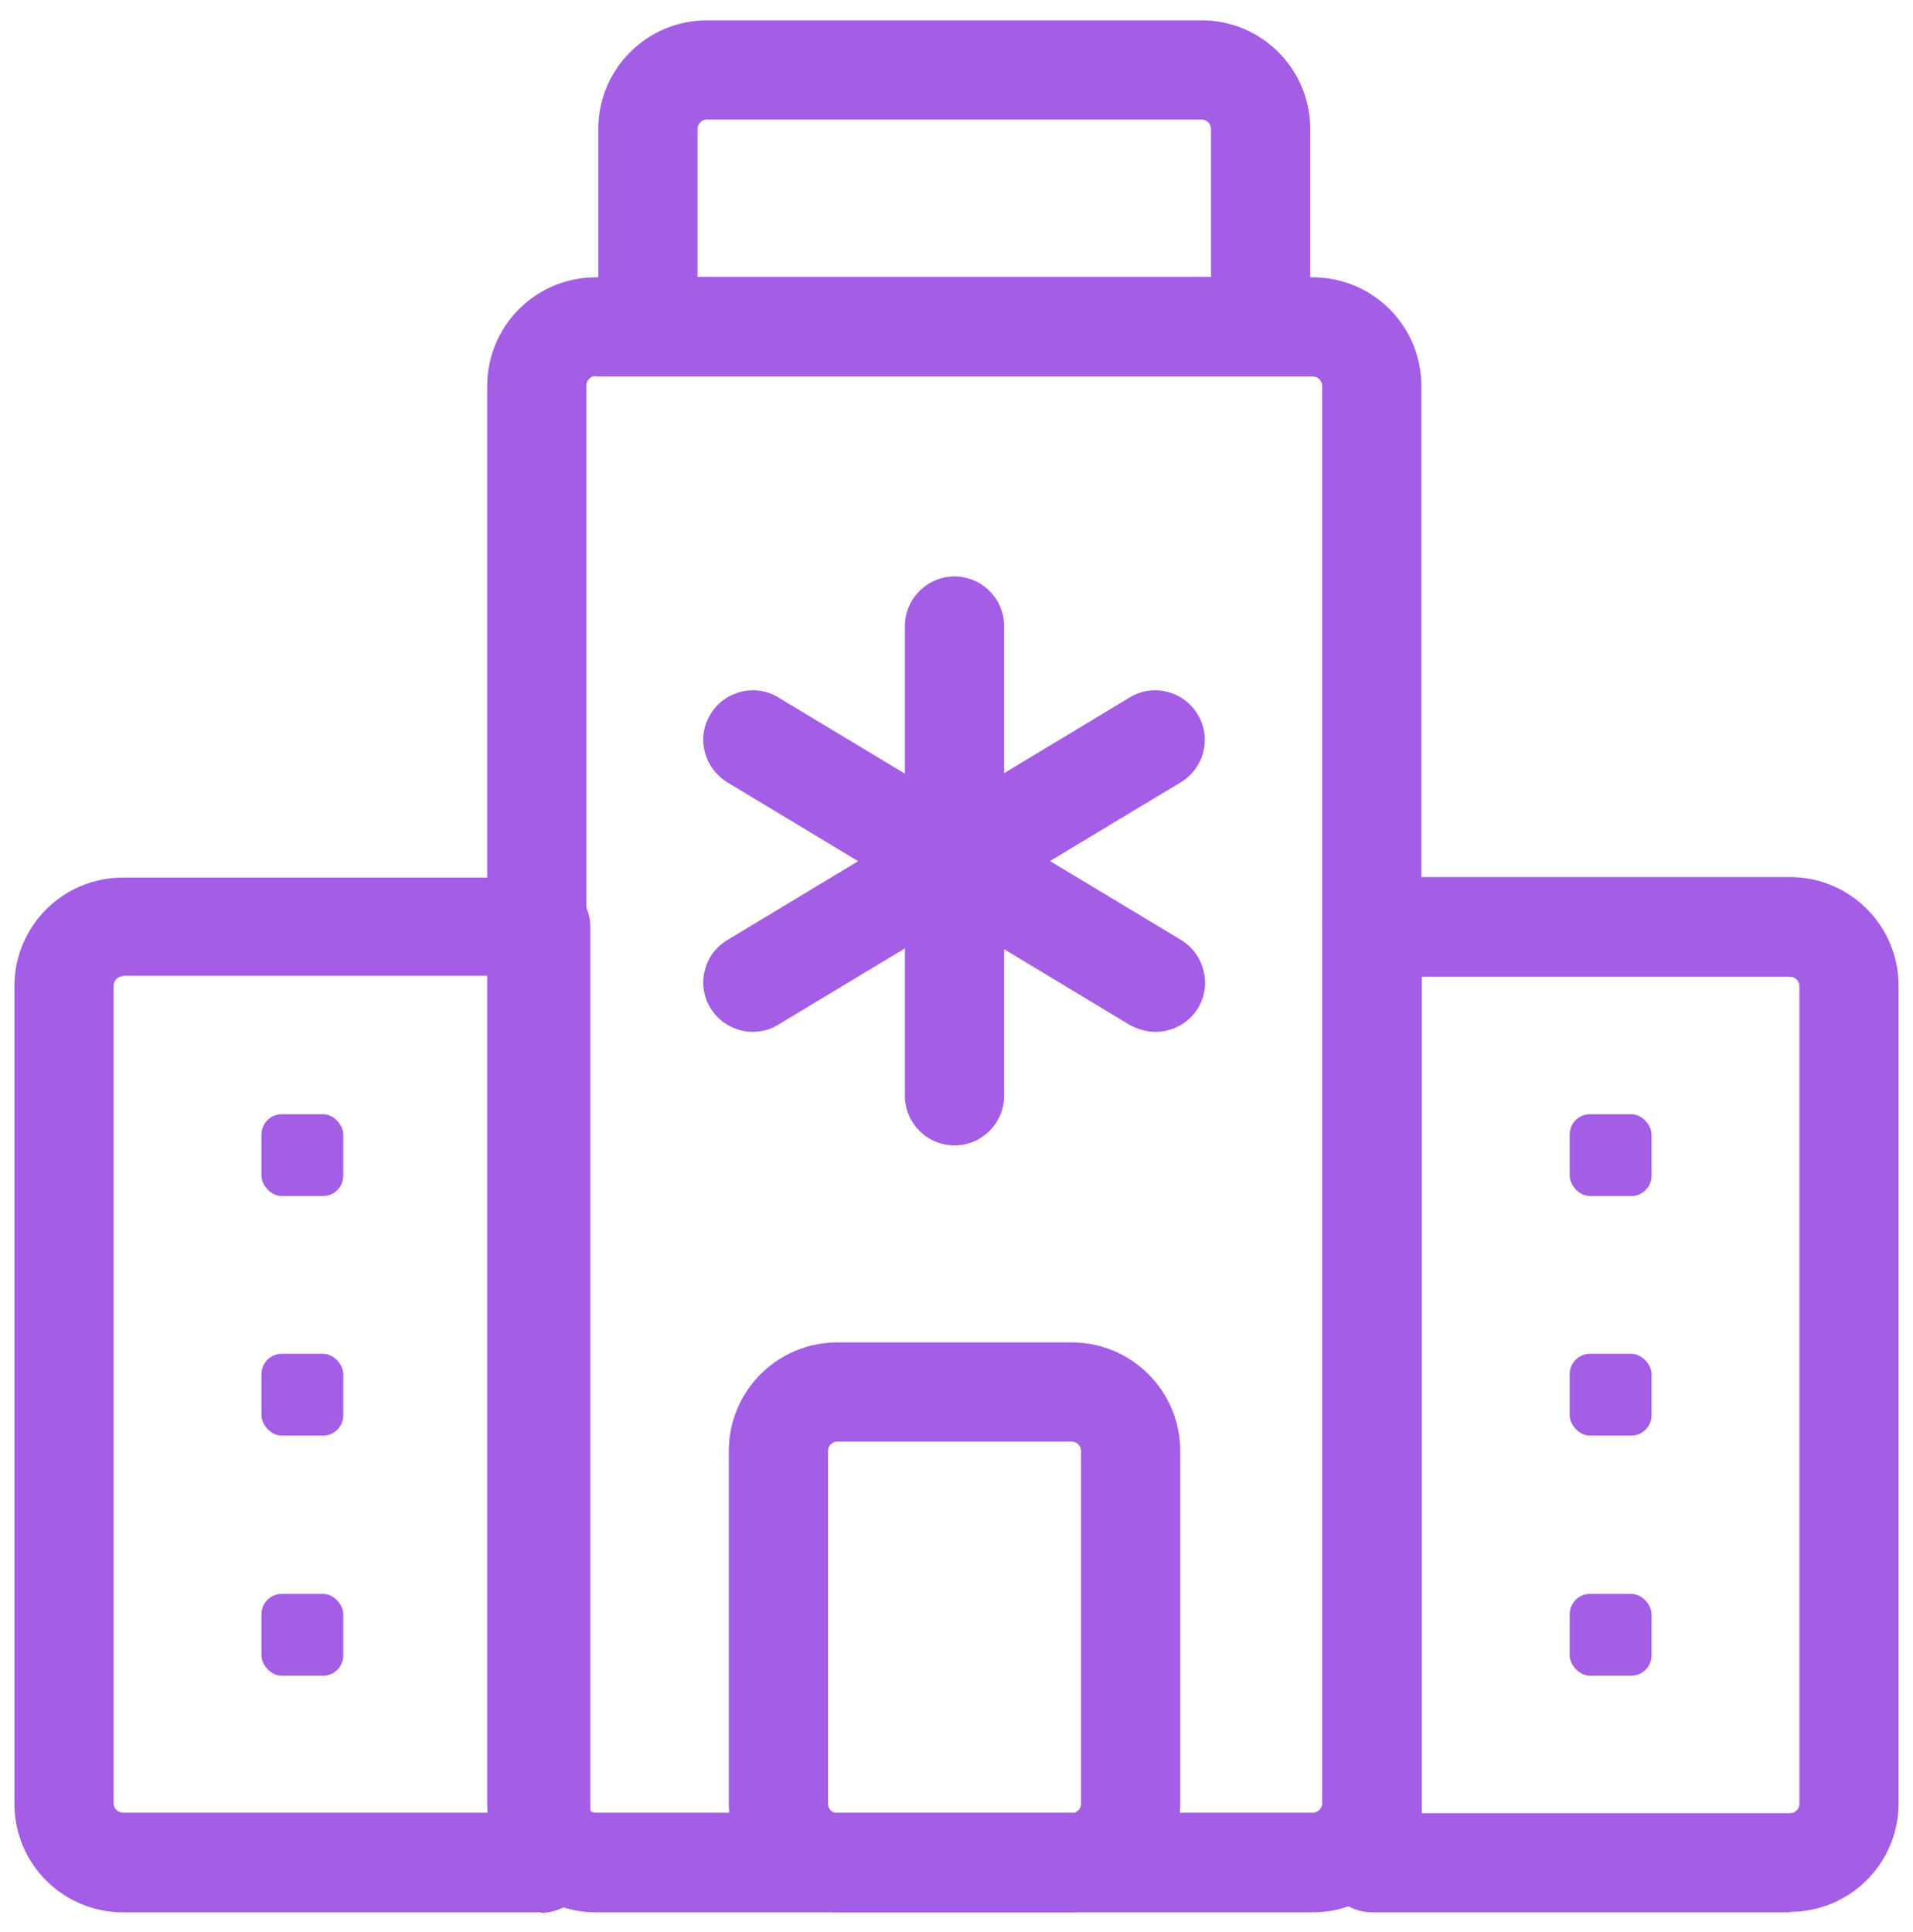 <?xml version="1.0" encoding="UTF-8"?>
<svg id="Layer_1" xmlns="http://www.w3.org/2000/svg" version="1.1" viewBox="0 0 38.56 38.95">
  <!-- Generator: Adobe Illustrator 29.4.0, SVG Export Plug-In . SVG Version: 2.1.0 Build 152)  -->
  <defs>
    <style>
      .st0 {
        fill: #a45ee5;
      }
    </style>
  </defs>
  <path class="st0" d="M26.46,38.55h-14.45c-1.21,0-2.19-.98-2.19-2.19V7.78c0-1.21.98-2.19,2.19-2.19h14.45c1.21,0,2.19.98,2.19,2.19v28.58c0,1.21-.98,2.19-2.19,2.19ZM12.01,7.58c-.11,0-.19.09-.19.19v28.58c0,.11.09.19.19.19h14.45c.11,0,.19-.09.19-.19V7.78c0-.11-.09-.19-.19-.19h-14.45Z"/>
  <path class="st0" d="M21.6,38.55h-4.72c-1.21,0-2.19-.98-2.19-2.19v-7.11c0-1.21.98-2.19,2.19-2.19h4.72c1.21,0,2.19.98,2.19,2.19v7.11c0,1.21-.98,2.19-2.19,2.19ZM16.88,29.06c-.11,0-.19.09-.19.19v7.11c0,.11.09.19.19.19h4.72c.11,0,.19-.09.19-.19v-7.11c0-.11-.09-.19-.19-.19h-4.72Z"/>
  <path class="st0" d="M25.41,7.58h-12.35c-.55,0-1-.45-1-1v-3.98c0-1.21.98-2.19,2.19-2.19h9.97c1.21,0,2.19.98,2.19,2.19v3.98c0,.55-.45,1-1,1ZM14.06,5.58h10.35v-2.98c0-.11-.09-.19-.19-.19h-9.97c-.11,0-.19.09-.19.19v2.98Z"/>
  <path class="st0" d="M36.08,38.55h-8.42c-.55,0-1-.45-1-1v-18.87c0-.55.45-1,1-1h8.42c1.21,0,2.19.98,2.19,2.19v16.48c0,1.21-.98,2.19-2.19,2.19h0ZM28.66,36.55h7.42c.11,0,.19-.09.19-.19v-16.48c0-.11-.09-.19-.19-.19h-7.42v16.87h0Z"/>
  <path class="st0" d="M10.9,38.55H2.48c-1.21,0-2.19-.98-2.19-2.19v-16.48c0-1.21.98-2.19,2.19-2.19h8.42c.55,0,1,.45,1,1v18.87c0,.55-.45,1-1,1h0ZM2.48,19.68c-.11,0-.19.09-.19.19v16.48c0,.11.09.19.19.19h7.42v-16.87H2.48Z"/>
  <path class="st0" d="M19.24,23.09c-.55,0-1-.45-1-1v-9.47c0-.55.45-1,1-1s1,.45,1,1v9.47c0,.55-.45,1-1,1Z"/>
  <path class="st0" d="M23.29,20.8c-.18,0-.35-.05-.52-.14l-8.11-4.89c-.47-.29-.63-.9-.34-1.37.28-.47.9-.63,1.37-.34l8.12,4.89c.47.29.62.9.34,1.37-.19.31-.52.48-.86.48Z"/>
  <path class="st0" d="M15.18,20.8c-.34,0-.67-.17-.86-.48-.29-.47-.13-1.09.34-1.37l8.11-4.89c.47-.29,1.09-.13,1.37.34.29.47.13,1.09-.34,1.37l-8.12,4.89c-.16.1-.34.14-.52.14h.02Z"/>
  <rect class="st0" x="5.27" y="22.46" width="1.65" height="1.65" rx=".41" ry=".41"/>
  <rect class="st0" x="5.27" y="27.29" width="1.65" height="1.65" rx=".41" ry=".41"/>
  <rect class="st0" x="5.27" y="32.13" width="1.65" height="1.65" rx=".41" ry=".41"/>
  <rect class="st0" x="31.64" y="22.46" width="1.65" height="1.65" rx=".41" ry=".41"/>
  <rect class="st0" x="31.64" y="27.29" width="1.65" height="1.65" rx=".41" ry=".41"/>
  <rect class="st0" x="31.64" y="32.13" width="1.65" height="1.65" rx=".41" ry=".41"/>
</svg>
